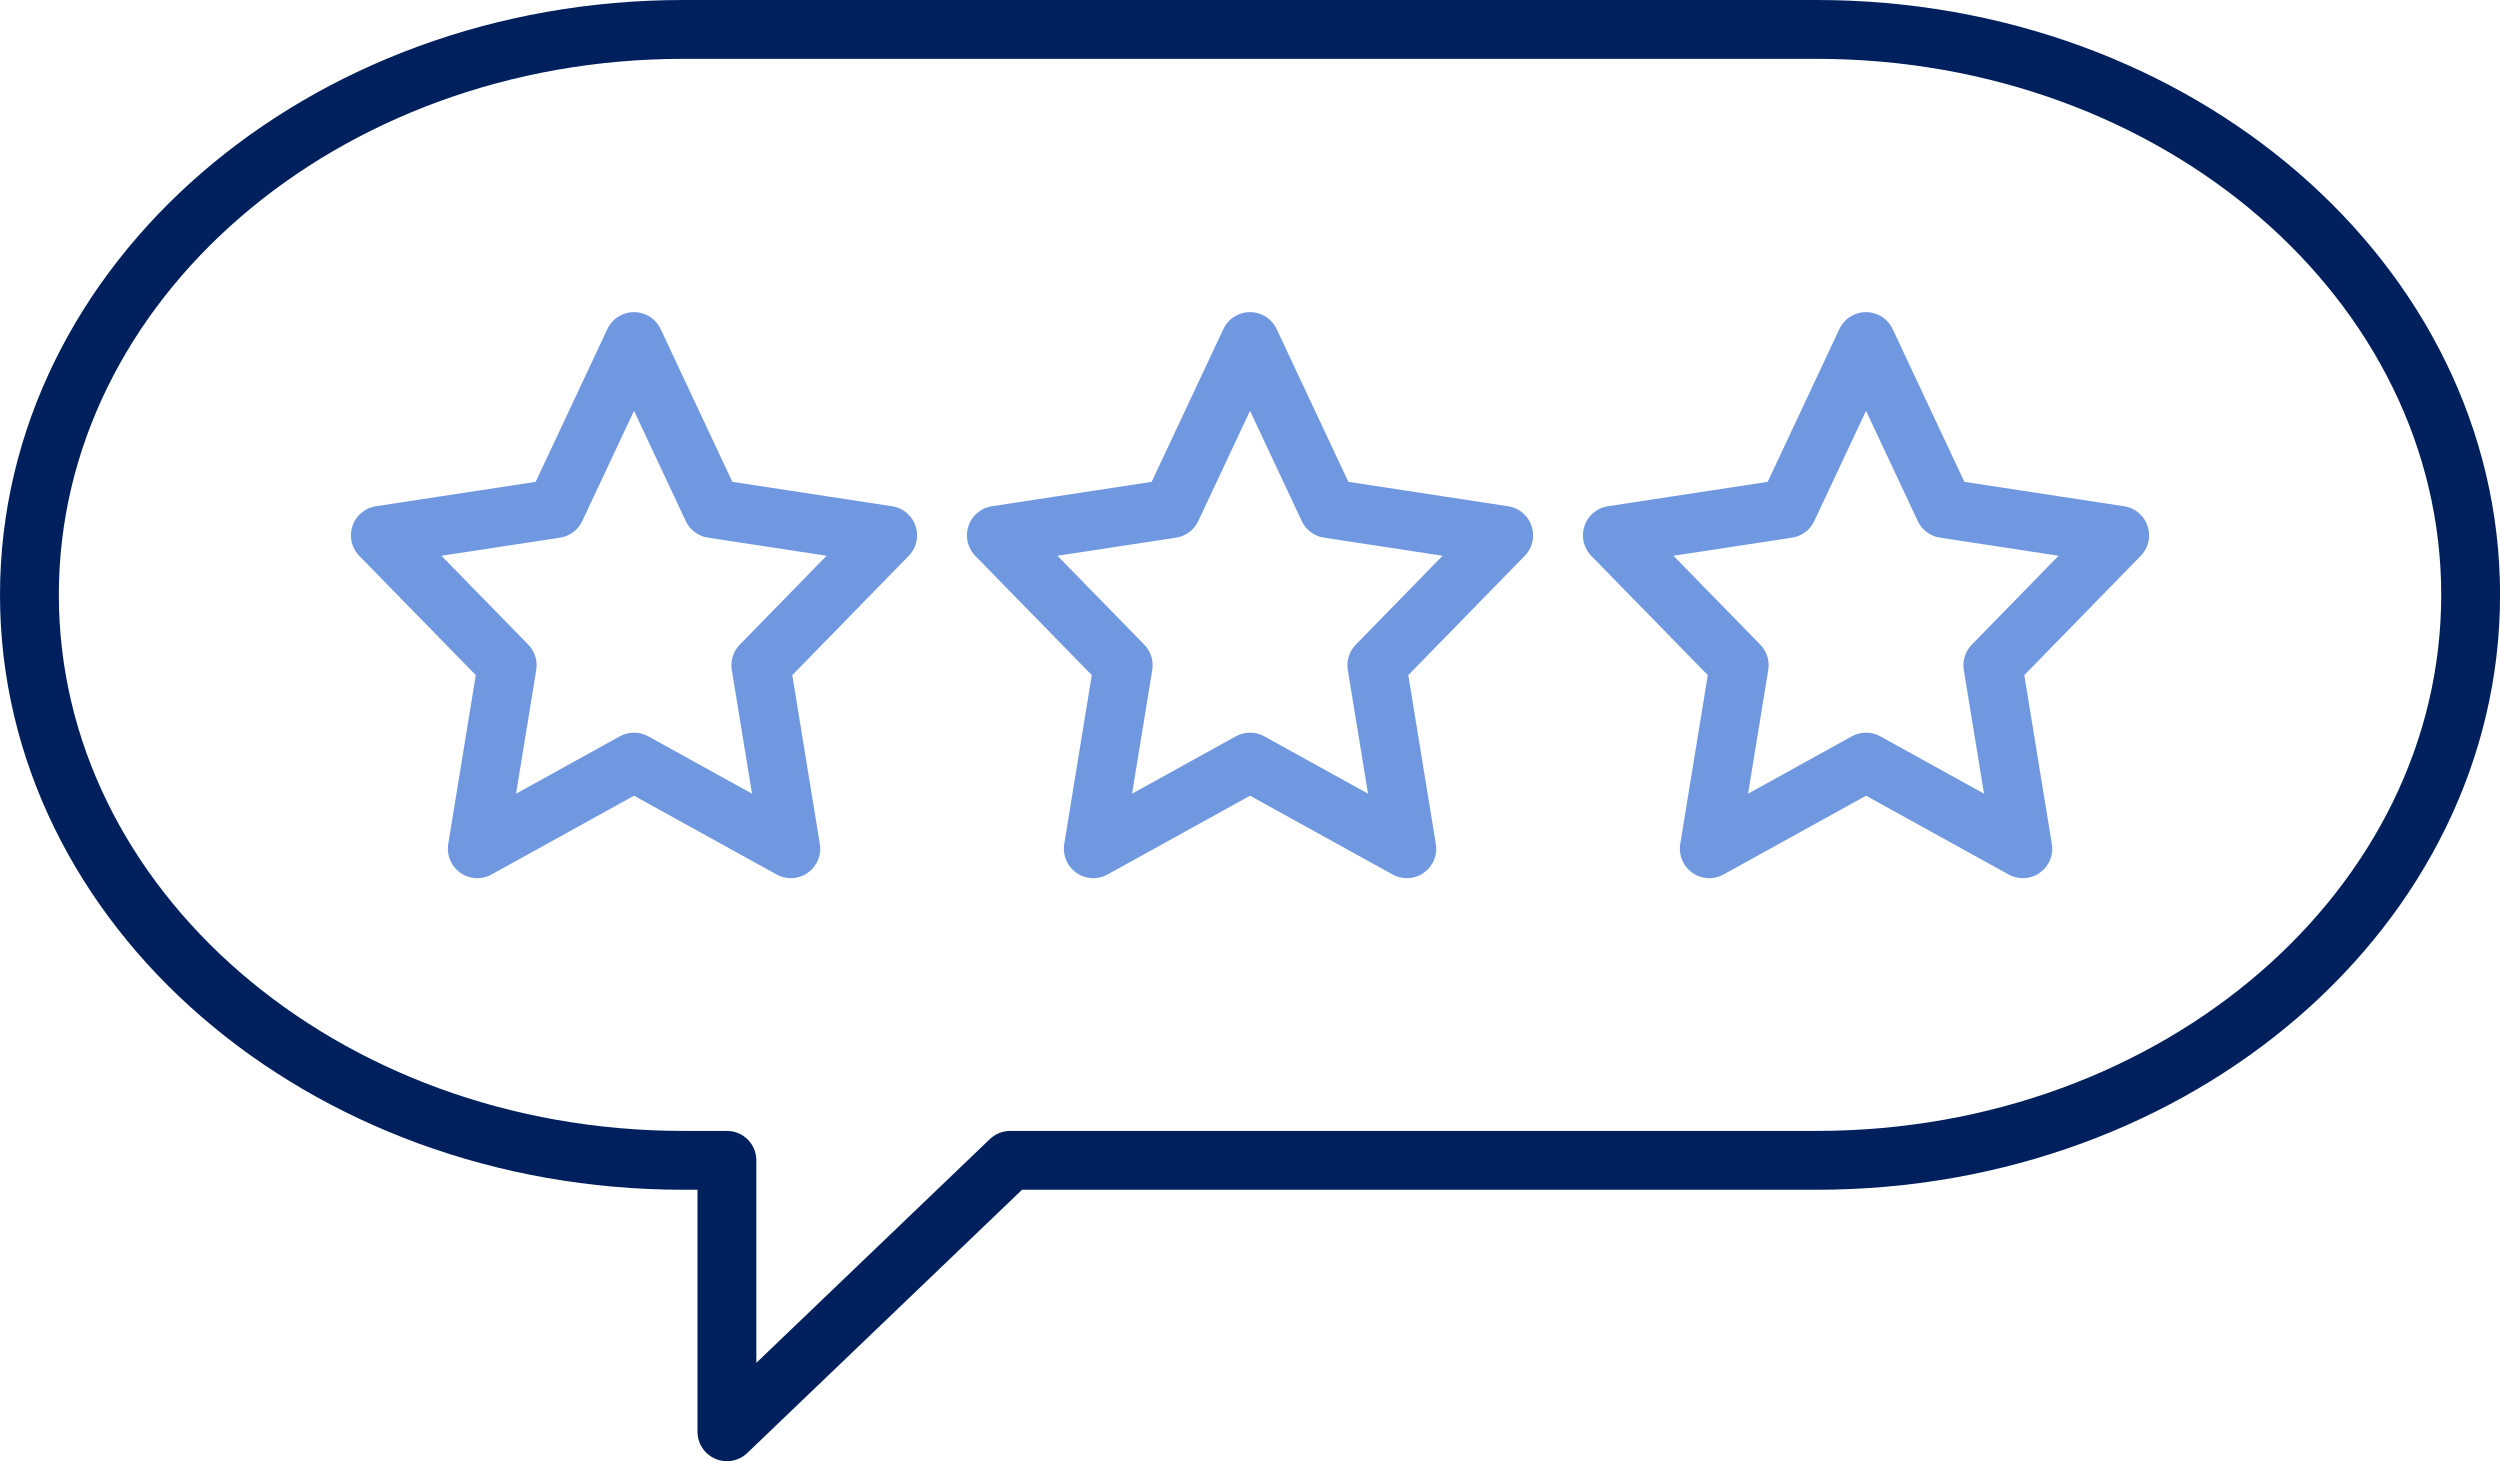 <svg xmlns="http://www.w3.org/2000/svg" width="84.971" height="49.664" viewBox="0 0 84.971 49.664">
  <g id="Group_1558" data-name="Group 1558" transform="translate(-270.315 -168.386)">
    <path id="Path_93713" data-name="Path 93713" d="M337.747,171H299.224C286.951,171,277,179.605,277,190.219s9.951,19.219,22.225,19.219h1.482v9.225l9.629-9.225h27.412c12.274,0,22.225-8.605,22.225-19.219S350.021,171,337.747,171Z" transform="translate(-5.685 -1.614)" fill="none" stroke="#00205d" stroke-linecap="round" stroke-linejoin="round" stroke-width="2"/>
    <g id="Group_1557" data-name="Group 1557" transform="translate(283.243 179.995)">
      <path id="Path_93714" data-name="Path 93714" d="M289.621,178l2.664,5.676,5.957.91L293.932,189l1.018,6.238-5.328-2.945-5.328,2.945L285.311,189,281,184.586l5.957-.91Z" transform="translate(-281 -178)" fill="none" stroke="#7098e0" stroke-linejoin="round" stroke-width="2"/>
      <path id="Path_93715" data-name="Path 93715" d="M306.621,178l2.664,5.676,5.957.91L310.932,189l1.018,6.238-5.328-2.945-5.328,2.945L302.311,189,298,184.586l5.957-.91Z" transform="translate(-277.063 -178)" fill="none" stroke="#7098e0" stroke-linejoin="round" stroke-width="2"/>
      <path id="Path_93716" data-name="Path 93716" d="M323.621,178l2.664,5.676,5.957.91L327.932,189l1.018,6.238-5.328-2.945-5.328,2.945L319.311,189,315,184.586l5.957-.91Z" transform="translate(-273.126 -178)" fill="none" stroke="#7098e0" stroke-linejoin="round" stroke-width="2"/>
    </g>
  </g>
</svg>
